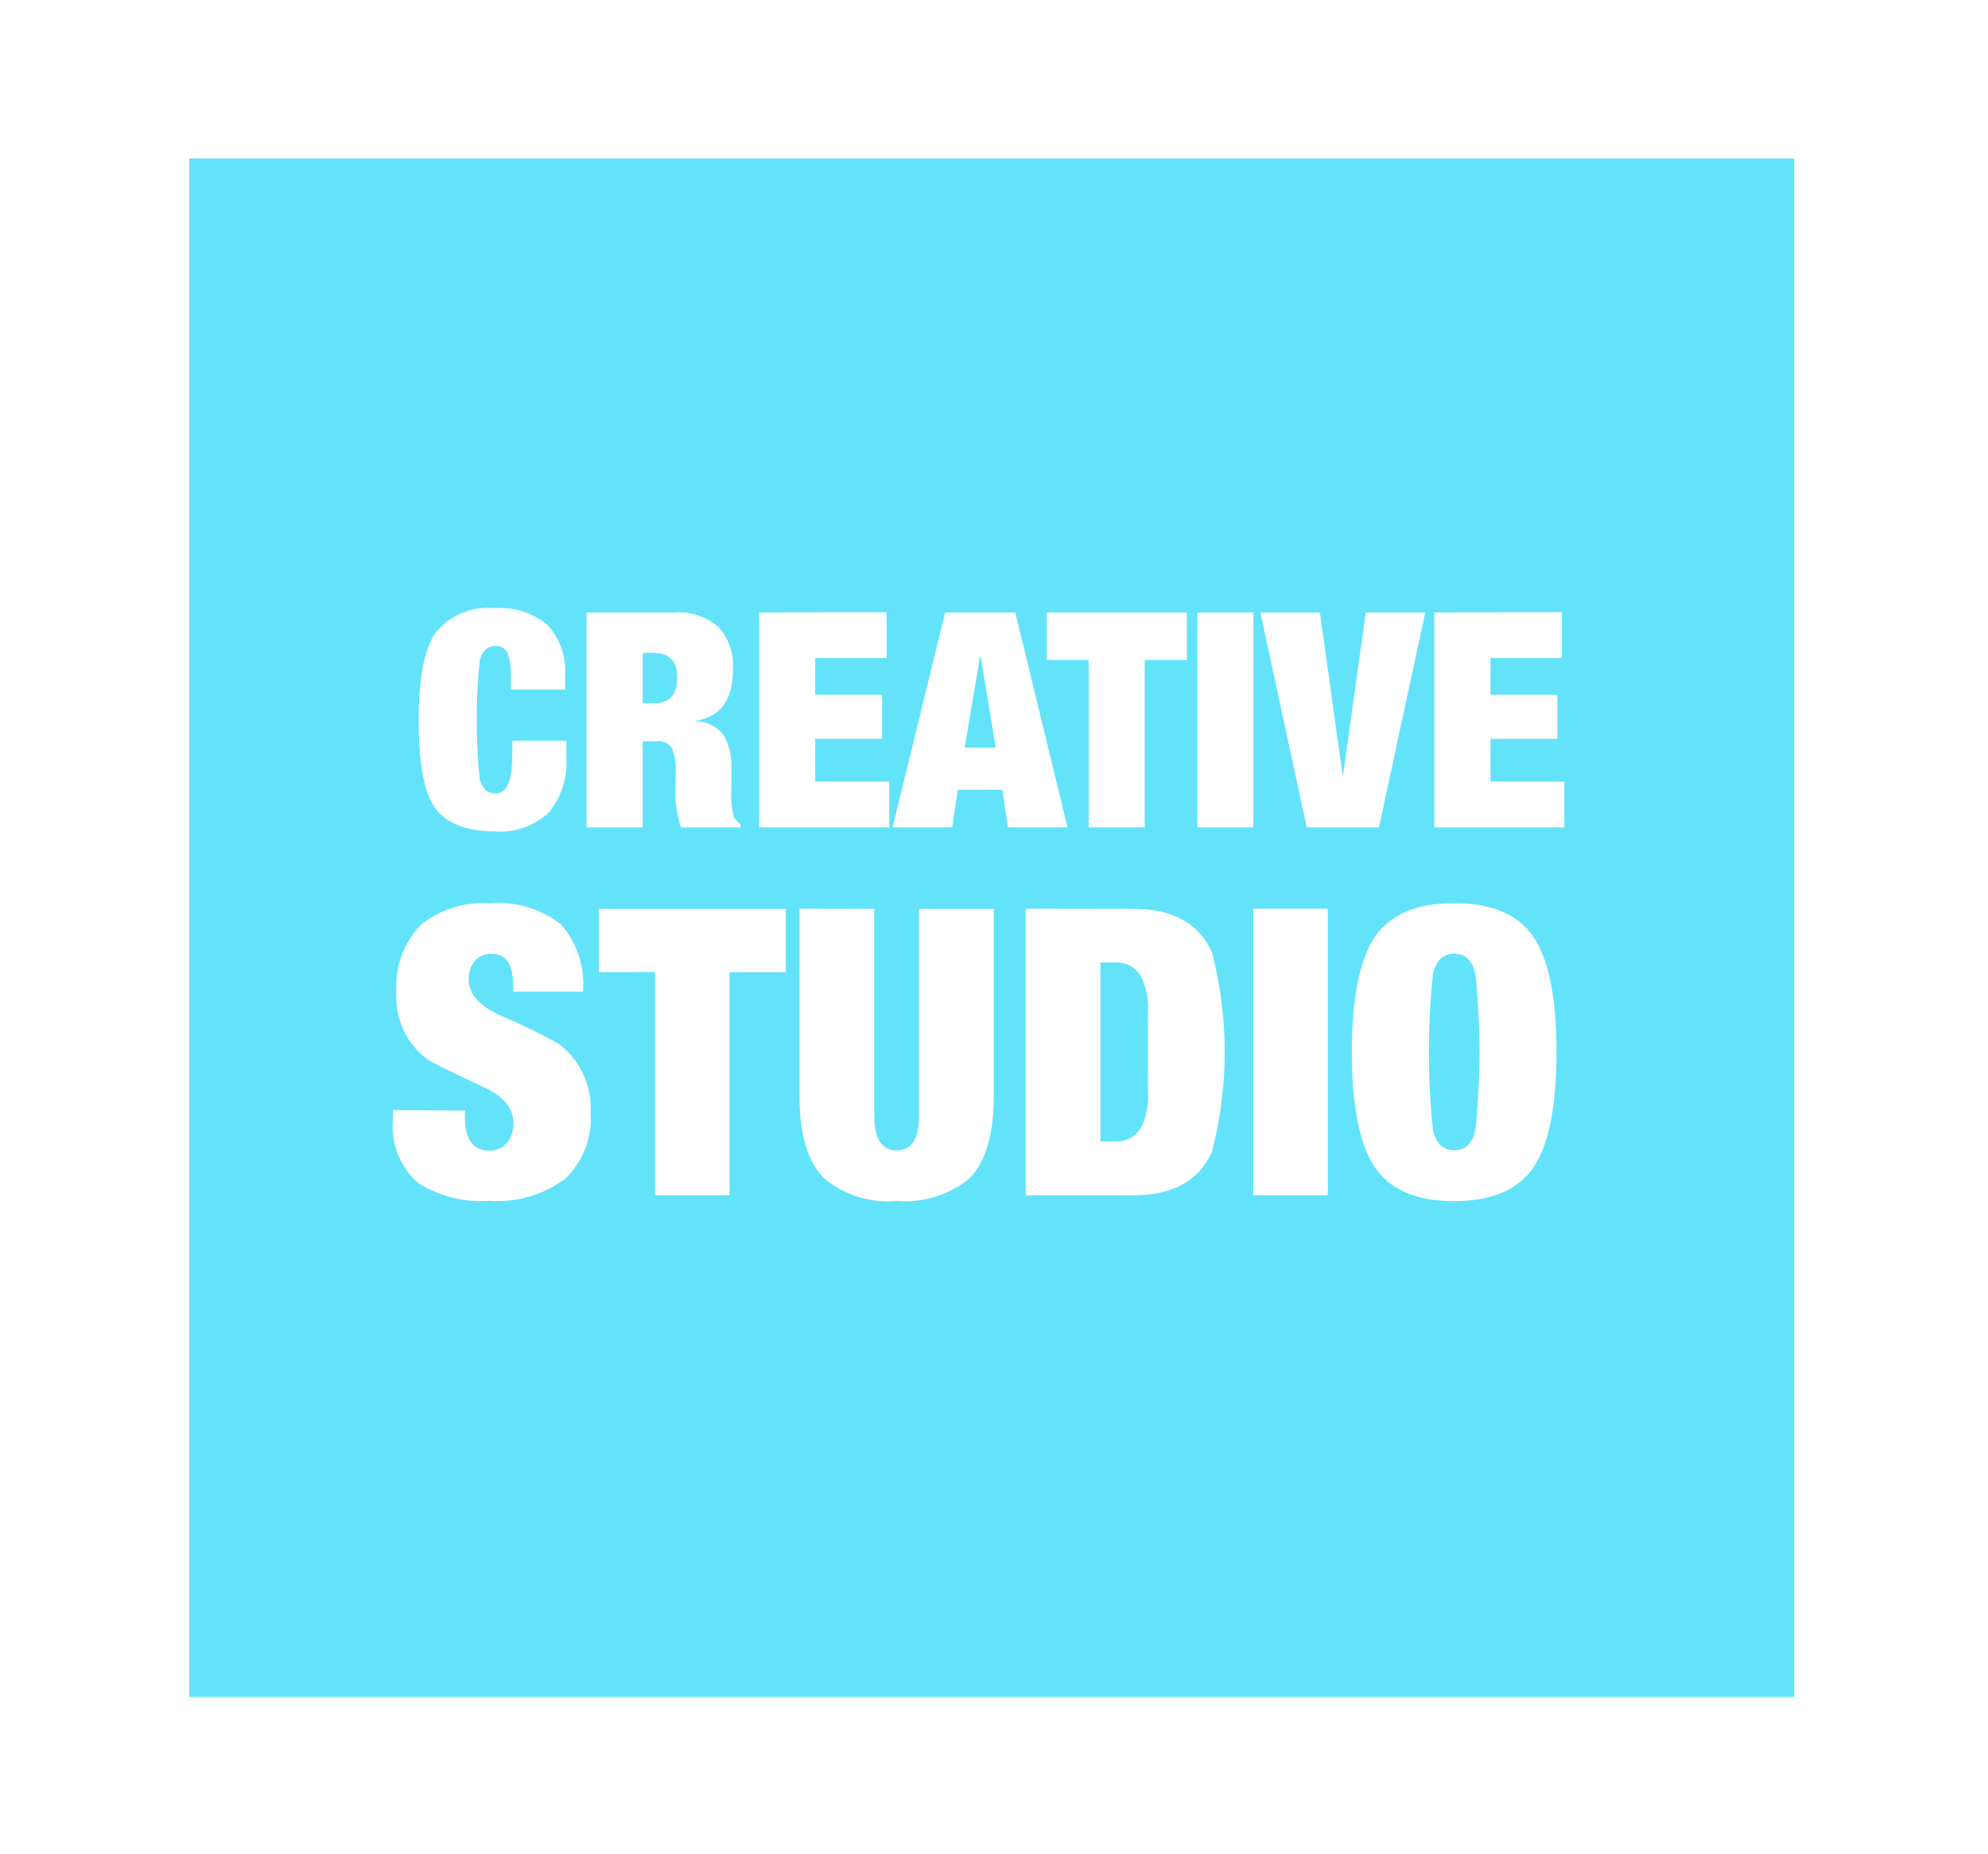 <?xml version="1.0" encoding="utf-8"?><!-- Generator: Adobe Illustrator 27.1.0, SVG Export Plug-In . SVG Version: 6.00 Build 0)  --><svg xmlns="http://www.w3.org/2000/svg" xmlns:xlink="http://www.w3.org/1999/xlink" version="1.1" id="Layer_163a094f2d76ea" x="0px" y="0px" viewBox="0 0 118.91 110.49" style="enable-background:new 0 0 118.91 110.49;fill:url(#CerosGradient_id6e65adc86);" xml:space="preserve" aria-hidden="true" width="118px" height="110px"><defs><linearGradient class="cerosgradient" data-cerosgradient="true" id="CerosGradient_id6e65adc86" gradientUnits="userSpaceOnUse" x1="50%" y1="100%" x2="50%" y2="0%"><stop offset="0%" stop-color="#62E3FA"/><stop offset="100%" stop-color="#62E3FA"/></linearGradient><linearGradient/></defs>
<style type="text/css">
	.st0-63a094f2d76ea{fill:#FFFFFF;}
</style>
<path id="Subtraction_263a094f2d76ea" class="st0-63a094f2d76ea" d="M107.32,101.3h-96v-92h96V101.3L107.32,101.3z M86.98,53.83c-2.25,0-3.84,0.68-4.75,2.03  s-1.37,3.66-1.37,6.88c0,3.22,0.46,5.53,1.37,6.88s2.51,2.03,4.75,2.03s3.84-0.68,4.75-2.03s1.37-3.66,1.37-6.88  c0-3.22-0.46-5.53-1.37-6.88S89.23,53.83,86.98,53.83L86.98,53.83z M47.82,54.16V65.4c0,2.3,0.51,3.95,1.51,4.92  c1.21,0.98,2.75,1.46,4.3,1.32c1.56,0.13,3.1-0.34,4.32-1.32c0.99-0.97,1.49-2.62,1.49-4.92V54.17h-4.47v12.36  c0,1.39-0.45,2.09-1.34,2.09s-1.34-0.7-1.34-2.09V54.17L47.82,54.16z M23.5,66.21v0.6c-0.12,1.41,0.43,2.8,1.49,3.74  c1.27,0.81,2.77,1.19,4.27,1.08c1.63,0.12,3.24-0.35,4.55-1.32c1.07-1.03,1.63-2.48,1.52-3.96c0.08-1.6-0.63-3.13-1.9-4.1  c-1.14-0.63-2.3-1.2-3.5-1.7c-1.26-0.57-1.9-1.31-1.9-2.18c-0.01-0.39,0.12-0.77,0.36-1.07c0.26-0.3,0.64-0.47,1.03-0.44  c0.84,0,1.27,0.62,1.27,1.85v0.41h4.18c0.13-1.46-0.35-2.92-1.32-4.02c-1.2-0.94-2.71-1.39-4.23-1.26  c-1.52-0.11-3.03,0.37-4.21,1.34c-1,1.09-1.51,2.54-1.4,4.01c-0.09,1.54,0.59,3.03,1.82,3.96c0.21,0.16,1.34,0.72,3.36,1.66  c1.21,0.54,1.82,1.27,1.82,2.16c0.02,0.43-0.12,0.85-0.38,1.19c-0.26,0.31-0.65,0.49-1.06,0.47c-0.97,0-1.46-0.67-1.46-1.99v-0.41  L23.5,66.21z M74.96,54.16V71.3h4.46V54.16L74.96,54.16L74.96,54.16z M61.35,54.16V71.3h6.48c2.31,0,3.88-0.87,4.66-2.59  c1.02-3.92,1.02-8.03,0-11.95c-0.78-1.72-2.35-2.59-4.66-2.59L61.35,54.16z M39.18,57.95V71.3h4.46V57.96H47v-3.79H35.82v3.79  L39.18,57.95z M29.63,36.19c-1.37-0.15-2.73,0.41-3.59,1.48c-0.66,0.98-1,2.73-1,5.19c0,2.48,0.3,4.21,0.88,5.13  c0.65,1.03,1.89,1.55,3.71,1.55c1.17,0.09,2.33-0.32,3.19-1.12c0.77-0.94,1.15-2.14,1.06-3.35v-0.95h-3.24  c0.01,0.62,0,1.24-0.05,1.85c-0.12,0.86-0.44,1.3-0.95,1.3c-0.49,0-0.81-0.3-0.95-0.9c-0.24-2.33-0.24-4.69,0-7.02  c0.14-0.6,0.46-0.9,0.95-0.9c0.3-0.02,0.58,0.14,0.71,0.41c0.17,0.47,0.24,0.97,0.21,1.48v0.72h3.24v-0.81  c0.08-1.12-0.29-2.22-1.04-3.05C31.89,36.48,30.77,36.11,29.63,36.19L29.63,36.19z M75.39,36.45L75.39,36.45l2.77,12.85h4.32  l2.77-12.85h-3.56l-1.35,9.68H80.3l-1.35-9.68H75.39z M85.79,36.45V49.3h7.78v-2.74h-4.42v-2.56h4v-2.63h-4v-2.2h4.27v-2.74  L85.79,36.45z M71.62,36.45V49.3h3.35V36.45H71.62z M65.12,39.29V49.3h3.35V39.29h2.52v-2.84h-8.38v2.84H65.12z M60.73,36.45h-4.2  L53.39,49.3h3.56l0.34-2.25h2.66l0.34,2.25h3.56L60.73,36.45z M45.41,36.45V49.3h7.78v-2.74h-4.43v-2.56h4v-2.63h-4v-2.2h4.27v-2.74  L45.41,36.45z M35.08,36.45V49.3h3.36v-5.15h0.88c0.33-0.03,0.66,0.11,0.85,0.38c0.2,0.46,0.29,0.96,0.24,1.46v0.86  c-0.05,0.83,0.06,1.66,0.32,2.45h3.56v-0.18c-0.14-0.12-0.27-0.25-0.38-0.4c-0.16-0.58-0.21-1.18-0.16-1.78v-1.1  c0.04-0.72-0.12-1.43-0.47-2.06c-0.39-0.51-0.99-0.82-1.64-0.82v-0.04c1.46-0.23,2.2-1.26,2.2-3.06c0.07-0.94-0.25-1.87-0.88-2.56  c-0.74-0.62-1.69-0.93-2.65-0.85L35.08,36.45z M86.98,68.61c-0.65,0-1.08-0.4-1.27-1.2c-0.32-3.11-0.32-6.25,0-9.36  c0.19-0.8,0.62-1.2,1.27-1.2s1.08,0.4,1.27,1.2c0.32,3.11,0.32,6.25,0,9.36C88.07,68.21,87.64,68.61,86.98,68.61L86.98,68.61z   M66.7,68.08h-0.88v-10.7h0.89c0.69-0.04,1.33,0.35,1.61,0.98c0.2,0.47,0.32,0.97,0.35,1.48c-0.01,0.33-0.01,1.3-0.01,2.89  c0,1.59,0,2.56,0.01,2.89c-0.03,0.51-0.14,1.01-0.34,1.47C68.04,67.73,67.39,68.12,66.7,68.08L66.7,68.08z M59.56,44.53H57.7  l0.92-5.45h0.04L59.56,44.53L59.56,44.53z M39.1,41.88h-0.66v-3.02h0.65c0.94,0,1.42,0.5,1.42,1.49  C40.51,41.37,40.03,41.88,39.1,41.88L39.1,41.88z" style="fill:url(#CerosGradient_id6e65adc86);"/>
</svg>